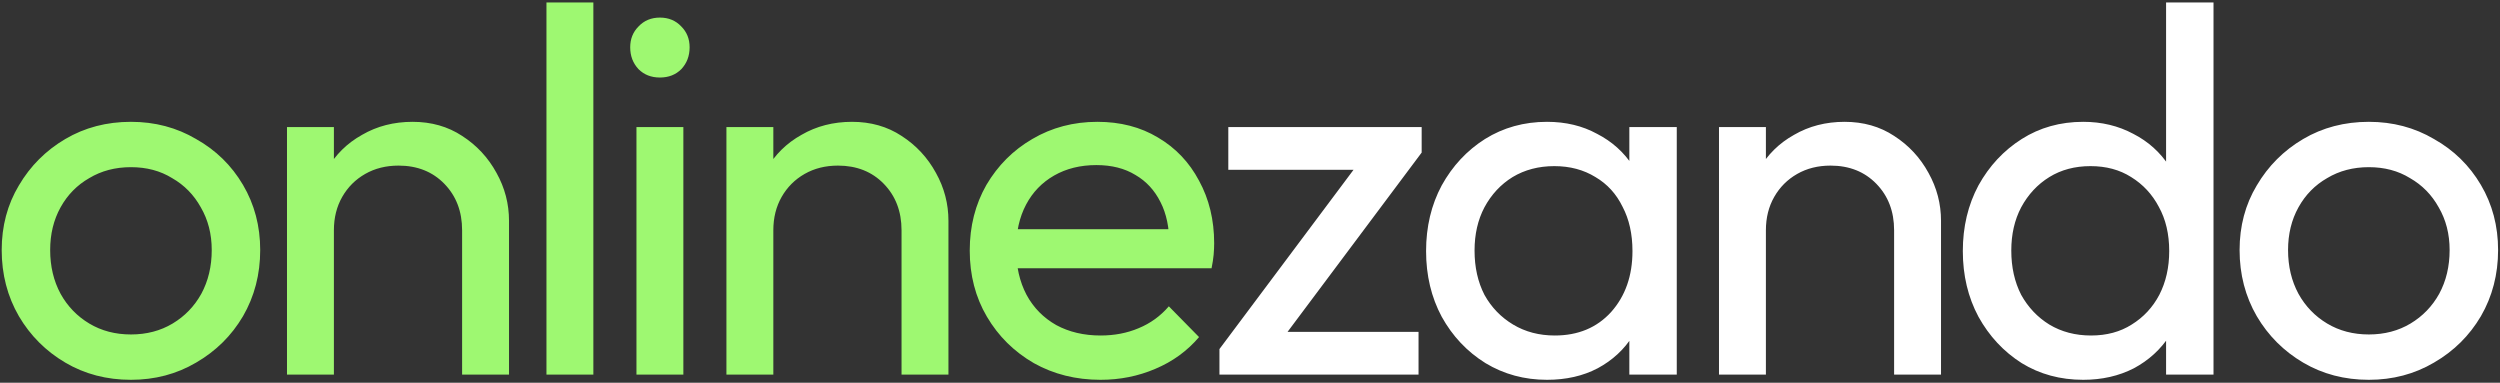 <svg xmlns="http://www.w3.org/2000/svg" width="614" height="94" viewBox="0 0 614 94" fill="none"><rect x="0" y="0" width="614" height="94" fill="#333333" stroke="none"/><path d="M32.161 93.28C26.188 93.28 20.812 91.872 16.034 89.056C11.255 86.24 7.457 82.443 4.641 77.664C1.825 72.8 0.417 67.381 0.417 61.408C0.417 55.52 1.825 50.229 4.641 45.536C7.457 40.757 11.255 36.96 16.034 34.144C20.812 31.328 26.188 29.92 32.161 29.92C38.05 29.92 43.383 31.328 48.161 34.144C53.026 36.875 56.865 40.629 59.681 45.408C62.498 50.187 63.906 55.52 63.906 61.408C63.906 67.381 62.498 72.8 59.681 77.664C56.865 82.443 53.026 86.24 48.161 89.056C43.383 91.872 38.05 93.28 32.161 93.28ZM32.161 82.144C36.002 82.144 39.415 81.248 42.401 79.456C45.388 77.664 47.735 75.232 49.441 72.16C51.148 69.003 52.002 65.419 52.002 61.408C52.002 57.483 51.105 53.984 49.313 50.912C47.607 47.84 45.26 45.451 42.273 43.744C39.372 41.952 36.002 41.056 32.161 41.056C28.322 41.056 24.908 41.952 21.922 43.744C18.935 45.451 16.588 47.84 14.882 50.912C13.175 53.984 12.322 57.483 12.322 61.408C12.322 65.419 13.175 69.003 14.882 72.16C16.588 75.232 18.935 77.664 21.922 79.456C24.908 81.248 28.322 82.144 32.161 82.144ZM113.493 92V56.544C113.493 51.936 112.043 48.139 109.142 45.152C106.24 42.165 102.486 40.672 97.877 40.672C94.805 40.672 92.075 41.355 89.686 42.72C87.296 44.085 85.419 45.963 84.053 48.352C82.688 50.741 82.005 53.472 82.005 56.544L77.269 53.856C77.269 49.248 78.293 45.152 80.341 41.568C82.389 37.984 85.248 35.168 88.918 33.12C92.587 30.987 96.725 29.92 101.333 29.92C105.942 29.92 109.995 31.072 113.493 33.376C117.078 35.68 119.894 38.709 121.942 42.464C123.99 46.133 125.014 50.059 125.014 54.24V92H113.493ZM70.486 92V31.2H82.005V92H70.486ZM134.21 92V0.608H145.73V92H134.21ZM156.314 92V31.2H167.834V92H156.314ZM162.074 19.04C159.94 19.04 158.191 18.357 156.826 16.992C155.46 15.541 154.778 13.749 154.778 11.616C154.778 9.568 155.46 7.861 156.826 6.496C158.191 5.045 159.94 4.32 162.074 4.32C164.207 4.32 165.956 5.045 167.322 6.496C168.687 7.861 169.37 9.568 169.37 11.616C169.37 13.749 168.687 15.541 167.322 16.992C165.956 18.357 164.207 19.04 162.074 19.04ZM221.418 92V56.544C221.418 51.936 219.968 48.139 217.066 45.152C214.165 42.165 210.41 40.672 205.802 40.672C202.73 40.672 200 41.355 197.61 42.72C195.221 44.085 193.344 45.963 191.978 48.352C190.613 50.741 189.93 53.472 189.93 56.544L185.194 53.856C185.194 49.248 186.218 45.152 188.266 41.568C190.314 37.984 193.173 35.168 196.842 33.12C200.512 30.987 204.65 29.92 209.258 29.92C213.866 29.92 217.92 31.072 221.418 33.376C225.002 35.68 227.818 38.709 229.866 42.464C231.914 46.133 232.938 50.059 232.938 54.24V92H221.418ZM178.41 92V31.2H189.93V92H178.41ZM270.296 93.28C264.237 93.28 258.776 91.915 253.912 89.184C249.048 86.368 245.208 82.571 242.392 77.792C239.576 73.013 238.168 67.595 238.168 61.536C238.168 55.563 239.533 50.187 242.264 45.408C245.08 40.629 248.834 36.875 253.528 34.144C258.306 31.328 263.64 29.92 269.528 29.92C275.16 29.92 280.109 31.2 284.376 33.76C288.728 36.32 292.098 39.861 294.488 44.384C296.962 48.907 298.2 54.027 298.2 59.744C298.2 60.597 298.157 61.536 298.072 62.56C297.986 63.499 297.816 64.608 297.56 65.888H246.232V56.288H291.416L287.192 60C287.192 55.904 286.466 52.448 285.016 49.632C283.565 46.731 281.517 44.512 278.872 42.976C276.226 41.355 273.026 40.544 269.272 40.544C265.346 40.544 261.89 41.397 258.904 43.104C255.917 44.811 253.613 47.2 251.992 50.272C250.37 53.344 249.56 56.971 249.56 61.152C249.56 65.419 250.413 69.173 252.12 72.416C253.826 75.573 256.258 78.048 259.416 79.84C262.573 81.547 266.2 82.4 270.296 82.4C273.709 82.4 276.824 81.803 279.64 80.608C282.541 79.413 285.016 77.621 287.064 75.232L294.488 82.784C291.586 86.197 288.002 88.8 283.736 90.592C279.554 92.384 275.074 93.28 270.296 93.28Z" fill="#9EF871"></path><path d="M299.497 85.728L335.593 37.472H349.161L313.065 85.728H299.497ZM299.497 92V85.728L309.737 81.504H348.393V92H299.497ZM301.673 41.696V31.2H349.161V37.472L338.537 41.696H301.673ZM379.942 93.28C374.395 93.28 369.36 91.915 364.838 89.184C360.315 86.368 356.731 82.571 354.086 77.792C351.526 73.013 350.246 67.637 350.246 61.664C350.246 55.691 351.526 50.315 354.086 45.536C356.731 40.757 360.272 36.96 364.71 34.144C369.232 31.328 374.31 29.92 379.942 29.92C384.55 29.92 388.646 30.901 392.23 32.864C395.899 34.741 398.843 37.387 401.062 40.8C403.28 44.128 404.518 48.011 404.774 52.448V70.752C404.518 75.104 403.28 78.987 401.062 82.4C398.928 85.813 396.027 88.501 392.358 90.464C388.774 92.341 384.635 93.28 379.942 93.28ZM381.862 82.4C387.579 82.4 392.187 80.48 395.686 76.64C399.184 72.715 400.934 67.723 400.934 61.664C400.934 57.483 400.123 53.856 398.502 50.784C396.966 47.627 394.747 45.195 391.846 43.488C388.944 41.696 385.574 40.8 381.734 40.8C377.894 40.8 374.48 41.696 371.494 43.488C368.592 45.28 366.288 47.755 364.582 50.912C362.96 53.984 362.15 57.525 362.15 61.536C362.15 65.632 362.96 69.259 364.582 72.416C366.288 75.488 368.635 77.92 371.622 79.712C374.608 81.504 378.022 82.4 381.862 82.4ZM400.166 92V75.616L402.342 60.768L400.166 46.048V31.2H411.814V92H400.166ZM465.193 92V56.544C465.193 51.936 463.743 48.139 460.841 45.152C457.94 42.165 454.185 40.672 449.577 40.672C446.505 40.672 443.775 41.355 441.385 42.72C438.996 44.085 437.119 45.963 435.753 48.352C434.388 50.741 433.705 53.472 433.705 56.544L428.969 53.856C428.969 49.248 429.993 45.152 432.041 41.568C434.089 37.984 436.948 35.168 440.617 33.12C444.287 30.987 448.425 29.92 453.033 29.92C457.641 29.92 461.695 31.072 465.193 33.376C468.777 35.68 471.593 38.709 473.641 42.464C475.689 46.133 476.713 50.059 476.713 54.24V92H465.193ZM422.185 92V31.2H433.705V92H422.185ZM511.638 93.28C506.006 93.28 500.972 91.915 496.534 89.184C492.097 86.368 488.556 82.571 485.91 77.792C483.35 73.013 482.07 67.637 482.07 61.664C482.07 55.691 483.35 50.315 485.91 45.536C488.556 40.757 492.097 36.96 496.534 34.144C500.972 31.328 506.006 29.92 511.638 29.92C516.161 29.92 520.257 30.901 523.926 32.864C527.596 34.741 530.54 37.387 532.758 40.8C535.062 44.128 536.342 48.011 536.598 52.448V70.752C536.342 75.104 535.105 78.987 532.886 82.4C530.668 85.813 527.724 88.501 524.054 90.464C520.385 92.341 516.246 93.28 511.638 93.28ZM513.558 82.4C517.398 82.4 520.726 81.504 523.542 79.712C526.444 77.92 528.705 75.488 530.326 72.416C531.948 69.259 532.758 65.675 532.758 61.664C532.758 57.483 531.905 53.856 530.198 50.784C528.577 47.712 526.316 45.28 523.414 43.488C520.598 41.696 517.27 40.8 513.43 40.8C509.59 40.8 506.22 41.696 503.318 43.488C500.417 45.28 498.113 47.755 496.406 50.912C494.785 53.984 493.974 57.525 493.974 61.536C493.974 65.632 494.785 69.259 496.406 72.416C498.113 75.488 500.417 77.92 503.318 79.712C506.305 81.504 509.718 82.4 513.558 82.4ZM543.638 92H531.99V75.616L534.166 60.768L531.99 46.048V0.608H543.638V92ZM581.787 93.28C575.813 93.28 570.437 91.872 565.659 89.056C560.88 86.24 557.083 82.443 554.267 77.664C551.451 72.8 550.043 67.381 550.043 61.408C550.043 55.52 551.451 50.229 554.267 45.536C557.083 40.757 560.88 36.96 565.659 34.144C570.437 31.328 575.813 29.92 581.787 29.92C587.675 29.92 593.008 31.328 597.787 34.144C602.651 36.875 606.491 40.629 609.307 45.408C612.123 50.187 613.531 55.52 613.531 61.408C613.531 67.381 612.123 72.8 609.307 77.664C606.491 82.443 602.651 86.24 597.787 89.056C593.008 91.872 587.675 93.28 581.787 93.28ZM581.787 82.144C585.627 82.144 589.04 81.248 592.027 79.456C595.013 77.664 597.36 75.232 599.067 72.16C600.773 69.003 601.627 65.419 601.627 61.408C601.627 57.483 600.731 53.984 598.939 50.912C597.232 47.84 594.885 45.451 591.899 43.744C588.997 41.952 585.627 41.056 581.787 41.056C577.947 41.056 574.533 41.952 571.547 43.744C568.56 45.451 566.213 47.84 564.507 50.912C562.8 53.984 561.947 57.483 561.947 61.408C561.947 65.419 562.8 69.003 564.507 72.16C566.213 75.232 568.56 77.664 571.547 79.456C574.533 81.248 577.947 82.144 581.787 82.144Z" fill="white"></path></svg>